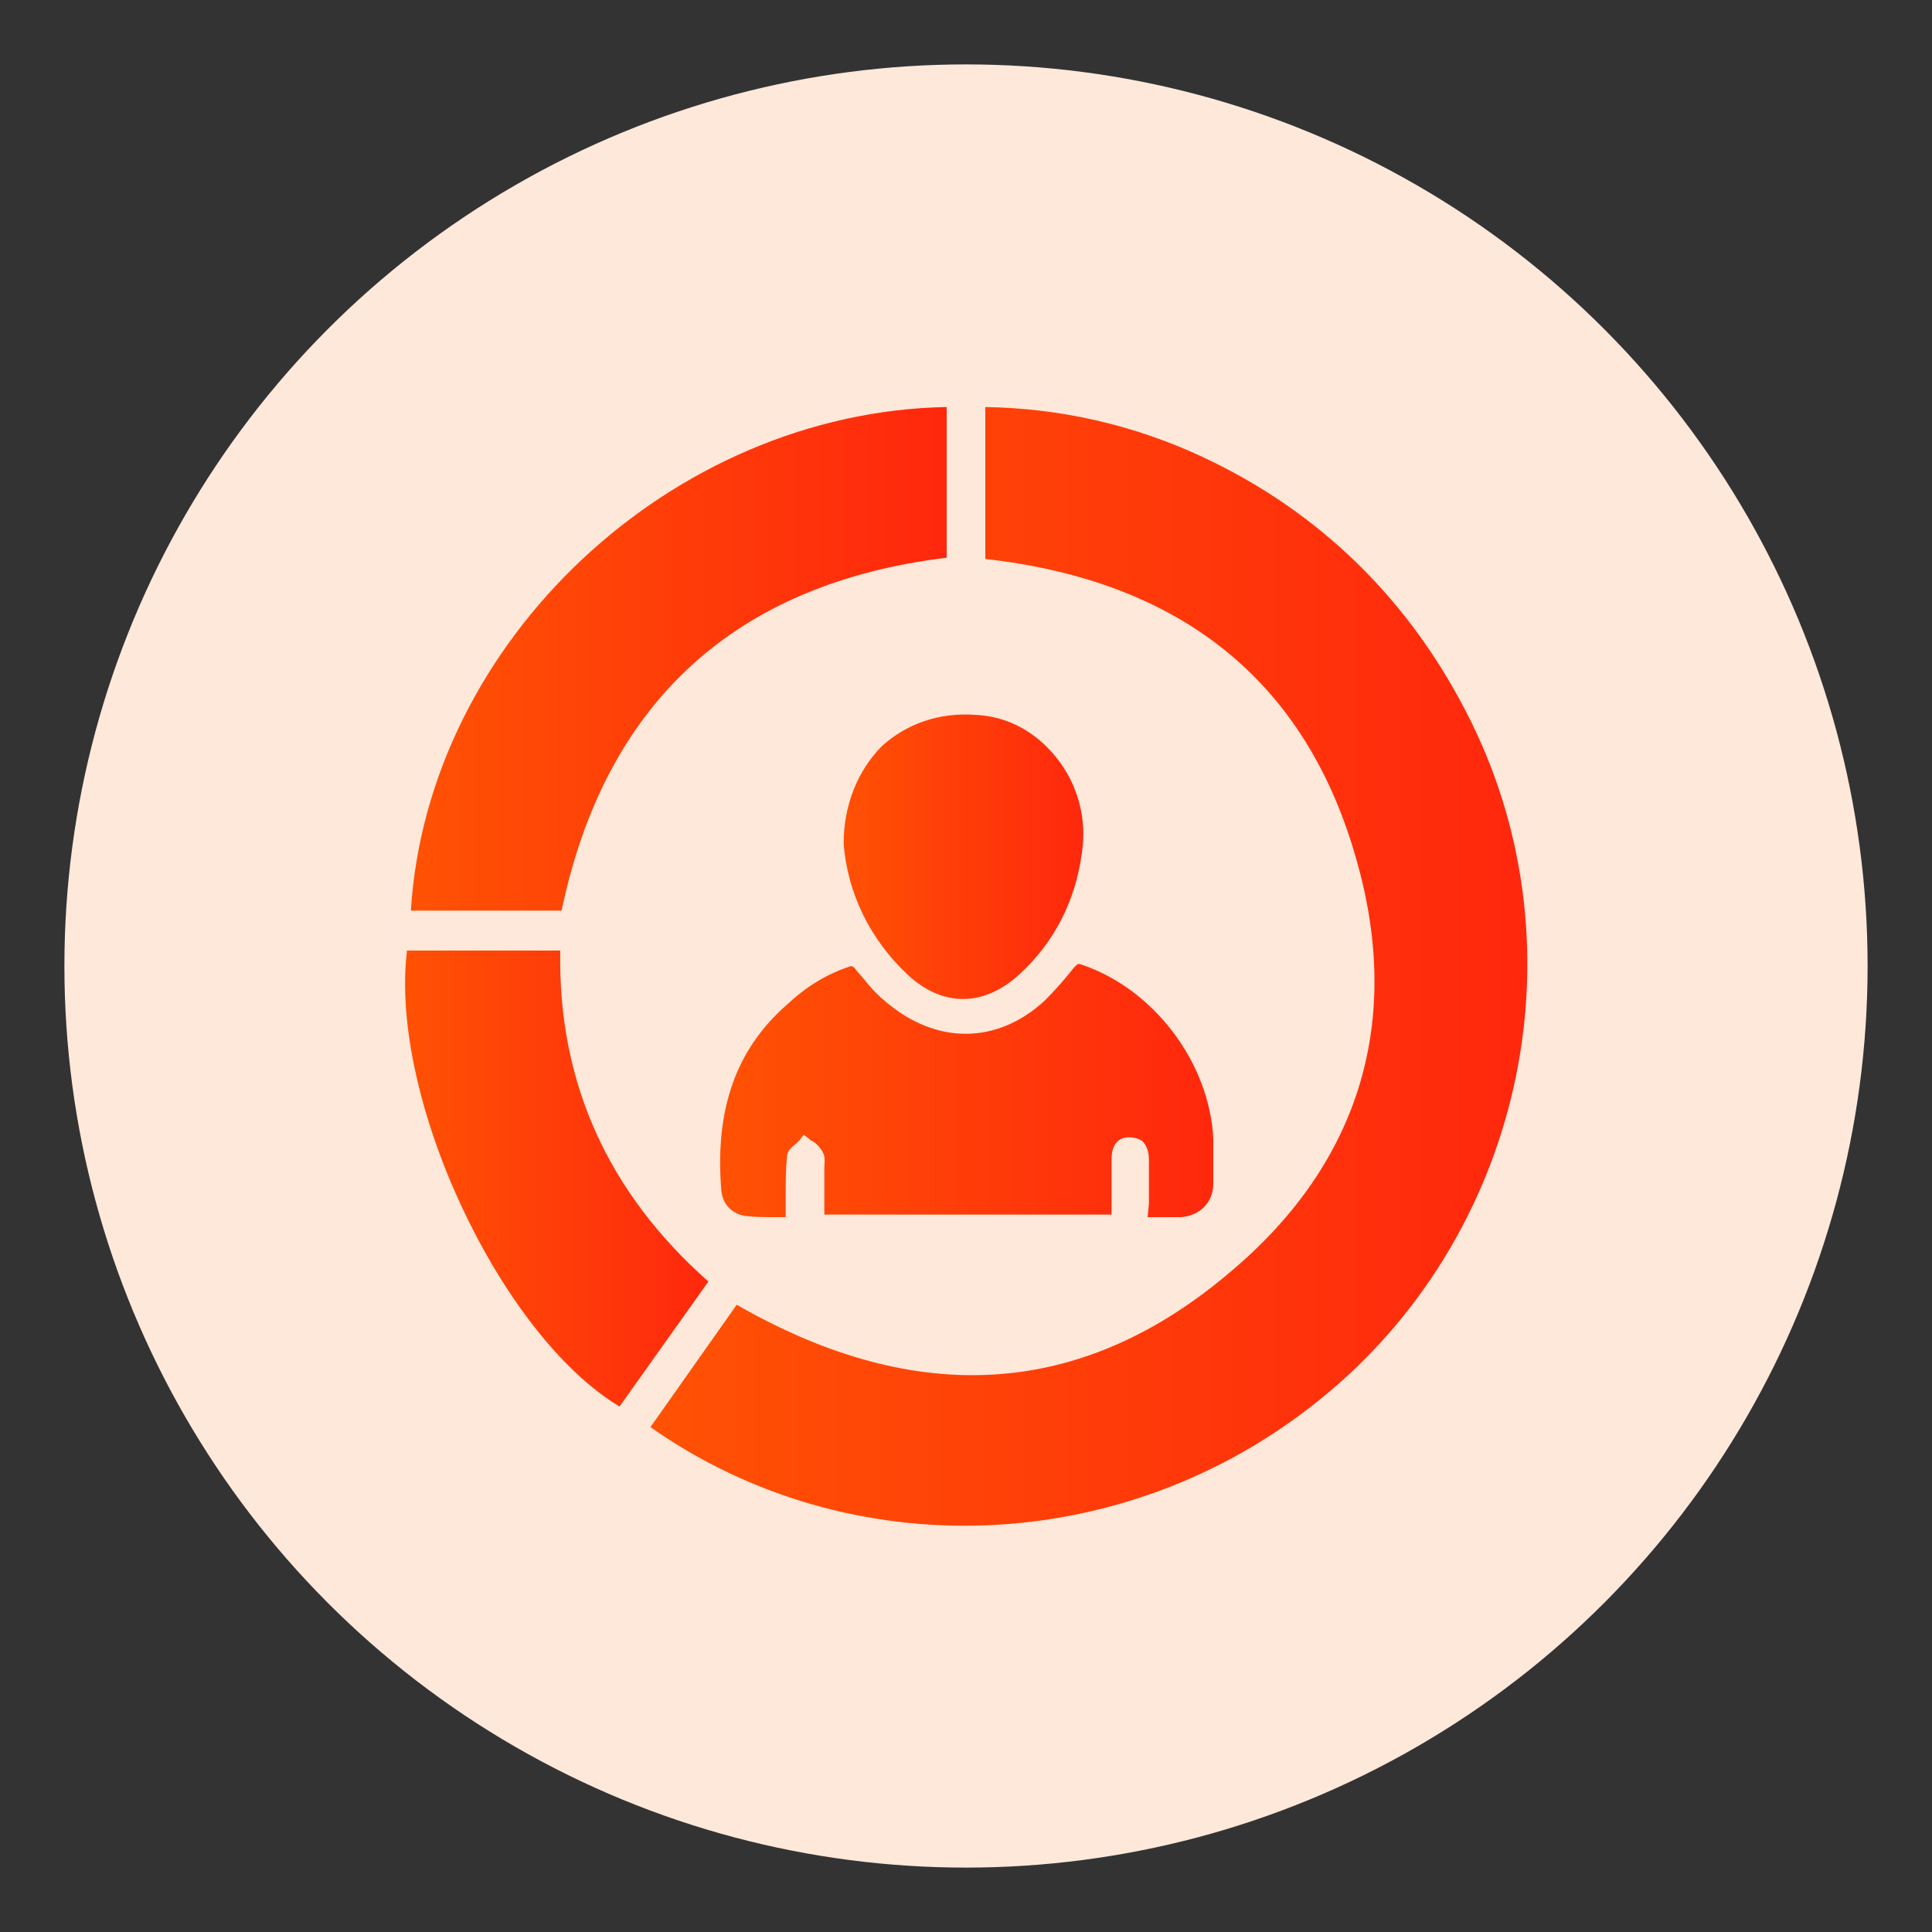 <?xml version="1.0" encoding="utf-8"?>
<!-- Generator: Adobe Illustrator 27.4.0, SVG Export Plug-In . SVG Version: 6.00 Build 0)  -->
<svg version="1.1" id="Layer_1" xmlns="http://www.w3.org/2000/svg" xmlns:xlink="http://www.w3.org/1999/xlink" x="0px" y="0px"
	 viewBox="0 0 150 150" style="enable-background:new 0 0 150 150;" xml:space="preserve">
<rect x="0" y="0" width="150" height="150" fill="#333333" stroke="none"/>
<style type="text/css">
	.st0{fill:#FEE8DA;}
	.st1{fill:url(#SVGID_1_);}
	.st2{clip-path:url(#SVGID_00000155863456590906315270000000593577524504297120_);}
	.st3{fill:url(#Path_4157_00000070076470125588905470000007733276660294015403_);}
	.st4{fill:url(#Path_4158_00000106116475768586794100000007045981915158435512_);}
	.st5{fill:url(#Path_4159_00000054961174215490295840000001940506318707905198_);}
	.st6{clip-path:url(#SVGID_00000051347960389745503530000009431602870900355770_);}
	.st7{fill:url(#Path_4168_00000015343200154895935040000015833655125935262898_);}
	.st8{fill:url(#Path_4169_00000028327392181197921290000014888474767392856747_);}
	.st9{fill:url(#Path_4170_00000047770627827482060980000015413576872365377435_);}
	.st10{fill:url(#Path_4171_00000060751924774450658260000012963777034141101753_);}
	.st11{fill:url(#Path_4172_00000045581076862627430220000008464574747013737124_);}
	.st12{fill:url(#Path_4173_00000151542657177427462580000010011701165415559578_);}
	.st13{fill:url(#SVGID_00000147192657150572467710000008086523432773133489_);}
	.st14{fill:url(#SVGID_00000021077875459532057160000013425815864837649833_);}
	.st15{fill:url(#SVGID_00000004529784122227824730000015529596705891339163_);}
	.st16{fill:url(#SVGID_00000026165202450589263120000016240334394273368720_);}
	.st17{fill:url(#SVGID_00000118356266674722588260000017207765629634654887_);}
	.st18{fill:url(#SVGID_00000020363940836451916220000007714993398303644076_);}
	.st19{fill:url(#SVGID_00000025432829925727331220000015683421747656103085_);}
	.st20{fill:url(#SVGID_00000134939450142695290780000008473169374781427899_);}
	.st21{fill:url(#SVGID_00000111878710573724999140000009855056752976657541_);}
	.st22{fill:url(#SVGID_00000109725232816638132140000017740964093258406845_);}
	.st23{fill:url(#SVGID_00000120520963235837406830000012500718020663754684_);}
	.st24{fill:url(#SVGID_00000138558722641618033110000002906385766877313945_);}
	.st25{fill:url(#SVGID_00000009582774660247768510000007396396841844231610_);}
	.st26{fill:url(#SVGID_00000026148107996485997240000002745149250030925955_);}
	.st27{fill:url(#SVGID_00000091003585944413924370000017439815587987954870_);}
	.st28{fill:url(#SVGID_00000108274884032983160470000005586943033167813046_);}
	.st29{fill:url(#SVGID_00000080887918059331583500000012253620529576930195_);}
	.st30{fill:url(#SVGID_00000023272516237062951030000009319692373432686779_);}
	.st31{fill:url(#SVGID_00000145753950664494778130000006623288506070233010_);}
	.st32{fill:url(#SVGID_00000083079597420376084100000006789586693687974840_);}
	.st33{fill:url(#SVGID_00000019678110882565149630000000089570259062735510_);}
	.st34{fill:url(#SVGID_00000073702195336809347000000007274208886671554736_);}
	.st35{fill:url(#SVGID_00000110468494664806934140000003153992831265215895_);}
	.st36{fill:url(#SVGID_00000170251401942662713830000014577670473059888298_);}
	.st37{fill:url(#SVGID_00000174584158939293519530000004670567381659561901_);}
	.st38{fill:url(#SVGID_00000070815380512083648950000005033136349301931453_);}
	.st39{fill:url(#SVGID_00000039812481034765682820000006827820552506273944_);}
	.st40{fill:url(#SVGID_00000129916748640695463950000003797659703750680207_);}
	.st41{fill:url(#SVGID_00000049221081420944507670000002931455012745004735_);}
	.st42{fill:url(#SVGID_00000126295486756623953370000008467167506311838627_);}
	.st43{fill:url(#SVGID_00000060008033772268751940000011154115700246175929_);}
	.st44{fill:url(#SVGID_00000069360807586669579060000000946128531023568023_);}
	.st45{fill:url(#SVGID_00000017496265666160743900000010124860907848609938_);}
	.st46{fill:url(#SVGID_00000119116504293309922920000001892878199869068724_);}
	.st47{fill:url(#SVGID_00000031180128836887319590000012025816567404183179_);}
	.st48{fill:url(#SVGID_00000135678002674748438130000009094233892008553371_);}
	.st49{fill:url(#SVGID_00000124845533412452941470000011573317340919339699_);}
	.st50{fill:url(#SVGID_00000178893041437504566630000011332986020818365080_);}
	.st51{fill:url(#SVGID_00000182492456211609093190000017441749200473561230_);}
	.st52{fill:url(#SVGID_00000103943865759612002600000010409524706311414146_);}
	.st53{fill:url(#SVGID_00000095313543295529412140000012517156134095850424_);}
	.st54{fill:url(#SVGID_00000058552120347863329600000011796728247011793801_);}
	.st55{fill:url(#SVGID_00000128447473064288092680000017432156173310918822_);}
	.st56{fill:url(#SVGID_00000009579465266742795480000018135835244687694253_);}
	.st57{fill:url(#SVGID_00000041258474001186392590000018359387609919452091_);}
	.st58{fill:url(#SVGID_00000181768214758987064810000005365694572437237134_);}
	.st59{fill:url(#SVGID_00000068638710345846731590000000055981266081258431_);}
	.st60{fill:url(#SVGID_00000105405952391310788550000014880891775232599189_);}
	.st61{fill:url(#SVGID_00000094589777913996333670000002298901023942325674_);}
	.st62{fill:url(#SVGID_00000035518247497940295760000011904512081923395510_);}
	.st63{fill:url(#SVGID_00000052796224696907091800000016168350844973502094_);}
	.st64{fill:url(#SVGID_00000021101512544466320870000003621005824768007588_);}
	.st65{fill:url(#SVGID_00000116226749738791904690000016587653868550438069_);}
	.st66{fill:url(#SVGID_00000116206870396922170700000009154182571920068483_);}
	.st67{fill:url(#SVGID_00000060016693943219435570000005656026779826324365_);}
	.st68{fill:url(#SVGID_00000088098155278586862610000009340886490100567968_);}
	.st69{fill:url(#SVGID_00000164501105331877809320000003551309742874838400_);}
	.st70{fill:url(#SVGID_00000129183728834045844370000003450470041002228358_);}
	.st71{fill:url(#SVGID_00000145746424429442194120000002100944537617378489_);}
	.st72{fill:url(#SVGID_00000040565705224296970690000003194777503626542737_);}
	.st73{fill:url(#SVGID_00000094618114966470023910000017549387420029839238_);}
	.st74{fill:url(#SVGID_00000029020248876583045340000011610197605269838252_);}
	.st75{fill:url(#SVGID_00000031184460643044802580000009726093989847553951_);}
	.st76{fill:url(#SVGID_00000072988296313741568860000011794064721188980109_);}
	.st77{fill:url(#SVGID_00000060734438820510495400000004833871059336262073_);}
	.st78{fill:url(#SVGID_00000121280471784588705260000005521433035454749852_);}
	.st79{fill:url(#SVGID_00000034768325407914165690000003673878306358960530_);}
	.st80{fill:url(#SVGID_00000125572924363377337990000005045718999686543247_);}
	.st81{fill:url(#SVGID_00000099623263533772190910000015535257029469471916_);}
	.st82{fill:url(#SVGID_00000102539157713252263470000005336611178309926069_);}
	.st83{fill:url(#SVGID_00000080180286688054880160000012889385183585439633_);}
	.st84{fill:url(#SVGID_00000073682194439993103930000007476480180765277572_);}
	.st85{fill:url(#SVGID_00000011709681172317853250000005931836827791955333_);}
	.st86{fill:url(#SVGID_00000000188283664833973500000007424689468522005169_);}
	.st87{fill:url(#SVGID_00000088097054209306652800000015045646120851386753_);}
	.st88{fill:url(#SVGID_00000030472249349807998830000008678090656104686730_);}
	.st89{fill:url(#SVGID_00000025420378892190770970000013799008334126210996_);}
	.st90{fill:url(#SVGID_00000023258597401375391140000011825918776469601422_);}
	.st91{fill:url(#SVGID_00000054968495823711252230000002241442698978807964_);}
	.st92{fill:url(#SVGID_00000171691029525913029160000009575890166680188575_);}
	.st93{fill:url(#SVGID_00000115491895314094968180000015591975078856034201_);}
	.st94{fill:url(#SVGID_00000081640305699336325030000002387019026385618092_);}
	.st95{fill:url(#SVGID_00000081607643527310281130000007106349574124708016_);}
	.st96{fill:url(#SVGID_00000091016201194558613190000009445016051336798594_);}
	.st97{fill:url(#SVGID_00000011721459824745688720000014418774192683302279_);}
	.st98{fill:url(#SVGID_00000172438848303580996320000017678628054377854337_);}
	.st99{fill:url(#SVGID_00000183967383048317494400000007345582421848394940_);}
	.st100{fill:url(#SVGID_00000170279880121218711390000004940407368106506129_);}
	.st101{fill:url(#SVGID_00000179620071307368434070000000567755011882894774_);}
	.st102{fill:url(#SVGID_00000003068037222519404870000004211057766993109647_);}
	.st103{fill:url(#SVGID_00000091698810745267210650000004810953506979138745_);}
	.st104{fill:url(#SVGID_00000132059943304707958890000014096748866631758256_);}
	.st105{fill:url(#SVGID_00000134231969565628916910000017101862000851614857_);}
	.st106{fill:url(#SVGID_00000046323092442324408500000006780446280925063854_);}
	.st107{fill:url(#SVGID_00000157273342703597895200000005893959269561617322_);}
	.st108{fill:url(#SVGID_00000045614142987503654570000006698304565945246900_);}
	.st109{fill:url(#SVGID_00000085965097706540865900000000492872200820890555_);}
	.st110{fill:url(#SVGID_00000106149094674902598420000008248792161895386558_);}
	.st111{fill:url(#SVGID_00000109734695992916342750000009235068325994912897_);}
	.st112{fill:url(#SVGID_00000120531075891072469500000011893459120068019619_);}
	.st113{fill:url(#SVGID_00000146501651713989963560000008511099360576892036_);}
	.st114{fill:url(#SVGID_00000001639223753419216560000000891828275399978415_);}
	.st115{fill:url(#SVGID_00000180328629661701851910000002587962097958094747_);}
	.st116{fill:url(#SVGID_00000161615143609465889660000005217441197368243863_);}
	.st117{fill:url(#SVGID_00000121253993284506500080000013034185898041234577_);}
	.st118{fill:url(#SVGID_00000023996350590059940650000016642822171222282398_);}
	.st119{fill:url(#SVGID_00000158022019339037104130000007365802110290324881_);}
	.st120{fill:#EDEDED;}
	.st121{fill:url(#SVGID_00000157275850648135042490000002982815169809861512_);}
	.st122{fill:url(#SVGID_00000174596889174263511710000009316670554128185743_);}
	.st123{fill:url(#SVGID_00000057834976022232461460000005095829584916137862_);}
	.st124{fill:url(#SVGID_00000061438369189780852640000012859165934935967642_);}
	.st125{fill:url(#SVGID_00000036932437744832308150000012318242416796975496_);}
	.st126{fill:url(#SVGID_00000027606789656847114120000008318815988598062506_);}
	.st127{fill:url(#SVGID_00000078020278656070149000000005593286002911536031_);}
	.st128{fill:url(#SVGID_00000051362468507600099980000010480113371490482079_);}
	.st129{fill:url(#SVGID_00000036966127678635337390000003707112663842339492_);}
	.st130{fill:url(#SVGID_00000076596900858050796510000014741822640179879567_);}
	.st131{fill:url(#SVGID_00000085215852869370597990000015137903969756706202_);}
	.st132{fill:url(#SVGID_00000183212371819513044130000003382964547618573724_);}
	.st133{fill:url(#SVGID_00000125599594749331115590000003804061764961026228_);}
	.st134{fill:url(#SVGID_00000013871448257749493670000016788450534492291996_);}
	.st135{fill:url(#SVGID_00000054264919878121016700000001751228602845506709_);}
	.st136{fill:url(#SVGID_00000071527012033552395590000007059692850457685144_);}
	.st137{fill:url(#SVGID_00000006681861315044753810000007517594334892397210_);}
	.st138{fill:url(#SVGID_00000079444354373498198870000010222727832563143099_);}
	.st139{fill:url(#SVGID_00000101089036454146761530000011571649637145294991_);}
	.st140{fill:url(#SVGID_00000057138287889142297340000001265669899033985458_);}
	.st141{fill:url(#SVGID_00000033346599624774096680000016024640905370017666_);}
	.st142{fill:url(#SVGID_00000168098687089001818400000003180825129830272143_);}
	.st143{fill:url(#SVGID_00000137119592886809652930000005883441999536565636_);}
	.st144{fill:url(#SVGID_00000000923674822729371110000002098723322285873850_);}
	.st145{fill:url(#SVGID_00000135673191268198822840000008577941672269951927_);}
	.st146{fill:url(#SVGID_00000029747593213551467490000008554402875105463706_);}
	.st147{fill:url(#SVGID_00000005975068736087534090000004792027476086974100_);}
	.st148{fill:url(#SVGID_00000058583950141246476430000009305714033971557792_);}
	.st149{fill:url(#SVGID_00000119824190869685148850000007959489574394778517_);}
	.st150{fill:url(#SVGID_00000053537056088122002630000017480010496117283007_);}
	.st151{fill:url(#SVGID_00000021098050260299454620000004624954476060530329_);}
	.st152{fill:url(#SVGID_00000152964351423068792060000004905981344510999720_);}
	.st153{fill:url(#SVGID_00000062180900809074049010000010894833018871505556_);}
	.st154{fill:url(#SVGID_00000095302172087900001190000008860815534762492343_);}
	.st155{fill:url(#SVGID_00000010302124379257488210000007618793272999764918_);}
	.st156{fill:url(#SVGID_00000060725043647123725080000013962684297367468940_);}
	.st157{clip-path:url(#SVGID_00000017488721667734220520000000427942686802573214_);}
	.st158{fill:url(#Path_4160_00000176038406333752830570000005482156187301668492_);}
	.st159{fill:url(#Path_4161_00000150081752007261572520000007627260634921843593_);}
	.st160{fill:url(#Path_4162_00000068665237196155589860000002554363614387742887_);}
	.st161{fill:url(#Path_4163_00000035497797381295703450000017255739379542169223_);}
	.st162{fill:url(#Path_4164_00000005238225433463649330000012137190074524411547_);}
	.st163{fill:url(#Path_4165_00000152245792795180062390000001054304442637974199_);}
	.st164{fill:url(#Path_4166_00000038391495469990170270000001131667771821442232_);}
	.st165{fill:url(#Path_4167_00000054988876815138426190000013628402409614457740_);}
	.st166{fill:url(#SVGID_00000171695788970876267270000003485409592546746514_);}
	.st167{fill:url(#SVGID_00000019649535066514677580000005149135748191448973_);}
	.st168{fill:url(#SVGID_00000119838540145333825730000012587626022124002220_);}
	.st169{fill:url(#SVGID_00000143584038059645367560000001926475547321787807_);}
	.st170{fill:url(#SVGID_00000021810696954701866320000017333068354235842455_);}
	.st171{fill:url(#SVGID_00000165953662977032645310000004213646440530182809_);}
	.st172{fill:url(#SVGID_00000142134150255504913030000011359071353833352615_);}
	.st173{fill:url(#SVGID_00000016046214786982195310000005507638127141910959_);}
	.st174{fill:url(#SVGID_00000031188401966180150570000011683153370967713974_);}
	.st175{fill:url(#SVGID_00000090996173193124023540000013225778943581581246_);}
	.st176{fill:url(#SVGID_00000105419164599316711650000003948888053000126853_);}
	.st177{fill:url(#SVGID_00000064335940358783012460000004822402091059216566_);}
	.st178{fill:url(#SVGID_00000060733633626214834930000015011520332995750558_);}
	.st179{fill:url(#SVGID_00000107571145332390923720000005821025893681495953_);}
	.st180{fill:url(#SVGID_00000092416587543917028710000016570412524454959544_);}
	.st181{fill:url(#SVGID_00000160192910205480391100000003424506828750043826_);}
	.st182{fill:url(#SVGID_00000067929234221353243680000008678894652938599869_);}
	.st183{fill:url(#SVGID_00000023251126241096702080000003389554373993147024_);}
	.st184{fill:url(#SVGID_00000183948336338744100330000003112607236949783696_);}
	.st185{fill:url(#SVGID_00000070115137615838417110000015825021148957413504_);}
	.st186{fill:url(#SVGID_00000114063522010180992430000011118604944304058006_);}
	.st187{fill:url(#SVGID_00000150100227526353824210000007126683540267483323_);}
	.st188{fill:url(#SVGID_00000173878115069162235980000003433321064910478995_);}
	.st189{fill:url(#SVGID_00000037654959533005855310000005608875832737645966_);}
	.st190{fill:url(#SVGID_00000060727433791606008190000012906128286346870921_);}
	.st191{fill:url(#SVGID_00000091728881573697588670000012363939368793908121_);}
	.st192{fill:url(#SVGID_00000041278792207066931530000006295151089287546504_);}
	.st193{fill:url(#SVGID_00000052075803795948642840000008611063324056425126_);}
	.st194{fill:url(#SVGID_00000095332897687275664660000004264986914608814783_);}
	.st195{fill:url(#SVGID_00000157987373956429373070000003343442755777063300_);}
	.st196{fill:url(#SVGID_00000174584328293468565720000001253308271926746760_);}
	.st197{fill:url(#SVGID_00000018949272604479164750000003245743983755195052_);}
	.st198{fill:url(#SVGID_00000069383542258953937600000002471872029232284546_);}
	.st199{fill:url(#SVGID_00000030458159667504371500000016266159507399715769_);}
	.st200{fill:url(#SVGID_00000132772089538806277670000010300397561793265044_);}
	.st201{fill:url(#SVGID_00000054968232126407946310000016230298619153861819_);}
	.st202{fill:url(#SVGID_00000179633043083816716000000007262005449949676176_);}
	.st203{fill:url(#SVGID_00000008854759837736557920000007585312823649491877_);}
	.st204{fill:url(#SVGID_00000106858172722704831440000009785117542977476490_);}
	.st205{fill:url(#SVGID_00000097497730975468582400000003307596894483641533_);}
	.st206{fill:url(#SVGID_00000020374207697177265150000013723536745762024592_);}
	.st207{fill:url(#SVGID_00000140722889730782699220000002123544342506900867_);}
	.st208{fill:url(#SVGID_00000109750642589024545780000000091816063784972452_);}
	.st209{fill:url(#SVGID_00000005972343340437988420000003288088618550020524_);}
	.st210{fill:url(#SVGID_00000111904310348399421100000007792665606733204387_);}
	.st211{fill:url(#SVGID_00000011033401164172615050000017447749977892762520_);}
	.st212{fill:url(#SVGID_00000181050769854787252470000015502742418263351434_);}
	.st213{fill:url(#SVGID_00000031173604858786218640000010587932058929528506_);}
	.st214{fill:url(#SVGID_00000177448381873461878920000000995539216526180022_);}
	.st215{fill:url(#SVGID_00000084529590528688400930000002641544293790534832_);}
	.st216{fill:url(#SVGID_00000070113959145051435070000012331336048985958569_);}
	.st217{fill:url(#SVGID_00000119819881718331987970000003055417958708546998_);}
	.st218{fill:url(#SVGID_00000132066658409791747730000017921740779525263519_);}
	.st219{fill:url(#SVGID_00000111159523223813650170000001859796660700649134_);}
	.st220{fill:url(#SVGID_00000081637716342880034270000013410115059095585197_);}
	.st221{fill:url(#SVGID_00000179622765648316118600000014393153812190987187_);}
	.st222{fill:url(#SVGID_00000142894486401359656790000007164136530268809621_);}
	.st223{fill:url(#SVGID_00000108988802907699686650000011906020766797000882_);}
	.st224{fill:url(#SVGID_00000062905791294886735970000004079596745375308719_);}
	.st225{fill:url(#SVGID_00000129887710021478813100000012604102948561912455_);}
	.st226{fill:url(#SVGID_00000155840765121840682810000009209833651707931037_);}
	.st227{fill:url(#SVGID_00000136400799158753413840000008471485645743339708_);}
	.st228{fill:url(#SVGID_00000129889025839859509810000001621374844274215059_);}
	.st229{fill:url(#SVGID_00000093178362712458542610000009696840940673518994_);}
	.st230{fill:url(#SVGID_00000140726609689742630240000017754294151401684637_);}
	.st231{fill:url(#SVGID_00000120545060862421359630000010204823639175477935_);}
	.st232{fill:url(#SVGID_00000150101440457351612060000007997149723519250835_);}
	.st233{fill:url(#SVGID_00000090293599650980974650000016625979064919195316_);}
	.st234{fill:url(#SVGID_00000000908077828413983980000018087995468162591917_);}
	.st235{fill:url(#SVGID_00000026149359690072303620000007598115408264657848_);}
	.st236{fill:url(#SVGID_00000026857161054727867470000006500893935454106501_);}
	.st237{fill:url(#SVGID_00000016070631119338444430000016154289639737729954_);}
	.st238{fill:url(#SVGID_00000072275889192689898640000010035967040989251261_);}
	.st239{fill:url(#SVGID_00000130631202292417702500000004174014482902140834_);}
	.st240{fill:url(#SVGID_00000072245958395164877860000010300239607531596472_);}
	.st241{fill:url(#SVGID_00000006671157524934403830000018116434118362626434_);}
	.st242{fill:url(#SVGID_00000072967673474834717680000012980256487571779253_);}
	.st243{fill:url(#SVGID_00000153675251065860980860000003160135333117465782_);}
	.st244{fill:url(#SVGID_00000070838529169192001460000000843840782734765707_);}
	.st245{fill:url(#SVGID_00000075882225657965399840000017532411856916906154_);}
	.st246{fill:url(#SVGID_00000142888889379174864290000003894240511511718560_);}
	.st247{fill:url(#SVGID_00000042723946397956325150000008999754633342505646_);}
	.st248{fill:url(#SVGID_00000168829819859788866210000017831266518066179478_);}
	.st249{fill:url(#SVGID_00000016770743858878962790000012053281713961807013_);}
	.st250{fill:url(#SVGID_00000146469682327477047730000003814084680096282504_);}
	.st251{fill:url(#SVGID_00000018959287408086343290000000365012977660183174_);}
	.st252{fill:url(#SVGID_00000111170324126421887940000018301092414691106204_);}
	.st253{fill:url(#SVGID_00000008111528045455723640000017362656455688681600_);}
	.st254{fill:url(#SVGID_00000020386526030614690170000016998542577318370192_);}
	.st255{fill:url(#SVGID_00000144315293747951586990000006382635090405246082_);}
	.st256{fill:url(#SVGID_00000014595183505886955060000006921102005499814548_);}
	.st257{fill:url(#SVGID_00000090261538078816281360000013922408991905843847_);}
	.st258{fill:url(#SVGID_00000075129638830458478760000013605514113758739340_);}
	.st259{fill:url(#SVGID_00000023997027034372554060000018004302946258731159_);}
	.st260{fill:url(#SVGID_00000156560640847994986960000016391737780549560970_);}
	.st261{fill:url(#SVGID_00000111188071356158541900000001888038731342851220_);}
	.st262{fill:url(#SVGID_00000079462626462630226080000001545626545900923012_);}
	.st263{fill:url(#SVGID_00000093883704720568375970000006657089661619903397_);}
	.st264{fill:url(#SVGID_00000054972450882054894060000012190911833203974821_);}
	.st265{fill:url(#SVGID_00000044143236546812122970000017079888110873650601_);}
	.st266{fill:url(#SVGID_00000181074998782854008470000003303721523453284759_);}
	.st267{fill:url(#SVGID_00000152266000547459290010000003105374321210287251_);}
	.st268{fill:url(#SVGID_00000050659405657292099820000018289629050397529228_);}
	.st269{fill:url(#SVGID_00000061467891675827707690000002971545366707949959_);}
	.st270{fill:url(#SVGID_00000116913535591519164530000017753679498289303963_);}
	.st271{fill:url(#SVGID_00000119815120616184398350000008177360564580240302_);}
	.st272{fill:url(#SVGID_00000149348688936385275200000011056838605749713336_);}
	.st273{fill:url(#SVGID_00000130620881531497219690000003888205465061494672_);}
	.st274{fill:url(#SVGID_00000139973858623787239320000003601167740094549436_);}
	.st275{fill:url(#SVGID_00000025415044035441365870000009349938765814639547_);}
	.st276{fill:url(#SVGID_00000112631741087765192830000004539310352514143674_);}
	.st277{fill:url(#SVGID_00000025439590790903972660000017616052340559196853_);}
	.st278{fill:url(#SVGID_00000160192391070415900130000004610321270572028077_);}
	.st279{fill:url(#SVGID_00000017501766768552065070000016101374735133795237_);}
	.st280{fill:url(#SVGID_00000018944353523055220060000006385849511241686153_);}
	.st281{fill:url(#SVGID_00000149362634469102248630000007276691243385712524_);}
	.st282{fill:url(#SVGID_00000135692376791606143630000017563184584262348432_);}
	.st283{fill:url(#SVGID_00000052815297799436080440000017483793256331737277_);}
	.st284{fill:url(#SVGID_00000002348811741232822070000009696794732882495419_);}
	.st285{fill:url(#SVGID_00000031199284187878019140000001291166648237169052_);}
	.st286{fill:url(#SVGID_00000180332226049352534180000014498435850239101107_);}
	.st287{fill:url(#SVGID_00000098190288794713419420000007201314339640638888_);}
	.st288{fill:url(#SVGID_00000097459887558731049310000007006918071087049646_);}
	.st289{fill:url(#SVGID_00000066476766335683524150000014095988753614394791_);}
	.st290{fill:url(#SVGID_00000078044118209240443680000016562234385761123766_);}
	.st291{fill:url(#SVGID_00000065049956202713726330000011261867281258430369_);}
	.st292{fill:url(#SVGID_00000071560561378846448210000000718230829474057645_);}
	.st293{fill:url(#SVGID_00000175280159399720286570000014299809132188539283_);}
	.st294{fill:url(#SVGID_00000038404310376842511250000013848474577463347865_);}
	.st295{fill:url(#SVGID_00000132799375032442085550000003984244935674027185_);}
	.st296{fill:url(#SVGID_00000134948731664975586970000007588419302378633387_);}
	.st297{fill:url(#SVGID_00000142152997462795430110000001286354502113313180_);}
	.st298{fill:url(#SVGID_00000116200148230290082520000010447466194198077612_);}
	.st299{fill:url(#SVGID_00000010299143387850303070000010028270566280443034_);}
	.st300{fill:url(#SVGID_00000076567538110846904210000009625582072258378901_);}
	.st301{fill:url(#SVGID_00000072997989980351077390000015493359748967509897_);}
	.st302{fill:url(#SVGID_00000065778481694230376270000010846816910121933462_);}
	.st303{fill:url(#SVGID_00000066515580315377891100000005412363755313532296_);}
	.st304{fill:url(#SVGID_00000121245676798160860250000009550467081494344577_);}
	.st305{fill:url(#SVGID_00000039131206894608716510000011625764019088444555_);}
	.st306{fill:url(#SVGID_00000147907699669541221250000003976849424303690422_);}
	.st307{fill:url(#SVGID_00000052063012896223432030000016997454399391039911_);}
	.st308{fill:url(#SVGID_00000096746352443467329740000016669488125363105925_);}
	.st309{fill:url(#SVGID_00000100373002091820413250000009352122067581463225_);}
	.st310{fill:url(#SVGID_00000080178599439563896790000000507195137649323187_);}
	.st311{fill:url(#SVGID_00000062186369508357687730000002654152926787231901_);}
	.st312{fill:url(#SVGID_00000136395990703766561880000001369712126485732246_);}
	.st313{fill:url(#SVGID_00000050655908507298087670000015194887916267857074_);}
	.st314{fill:url(#SVGID_00000083054064143911124660000009770028888522526650_);}
	.st315{fill:url(#SVGID_00000068675880093989580760000004710977612052667556_);}
	.st316{fill:url(#SVGID_00000121971640368298939660000005124878392755429265_);}
	.st317{fill:url(#SVGID_00000116945640961276304600000017347693962629567924_);}
	.st318{fill:url(#SVGID_00000111877555912016375220000006976813088215768212_);}
	.st319{fill:url(#SVGID_00000109746930635319678080000008505809614072366753_);}
	.st320{fill:url(#SVGID_00000025444986450435646970000000424124897184303004_);}
	.st321{fill:url(#SVGID_00000026147150765644808700000001328903694802797193_);}
	.st322{fill:url(#SVGID_00000119104734427904095990000014314147343781715379_);}
	.st323{fill:url(#SVGID_00000178174504134576397350000005216087115953921454_);}
	.st324{fill:url(#SVGID_00000159452713353538979760000008604537762102023321_);}
	.st325{fill:url(#SVGID_00000142873205601617444460000006249225393402238885_);}
	.st326{fill:url(#SVGID_00000100360645913736802840000018387618267358663329_);}
	.st327{fill:url(#SVGID_00000111893764848299183750000017430006804908057235_);}
	.st328{fill:url(#SVGID_00000073687288054646298570000016801183371311929007_);}
	.st329{fill:url(#SVGID_00000088813869948121675520000016482952717295845257_);}
	.st330{fill:url(#SVGID_00000080193566561222892000000005471695952604856976_);}
	.st331{fill:url(#SVGID_00000160894483981021806190000014520074160003865236_);}
	.st332{fill:url(#SVGID_00000057126484916016615680000016599144967649935767_);}
	.st333{fill:url(#SVGID_00000078754937182233778600000010847903099252427143_);}
	.st334{fill:url(#SVGID_00000155856071788689825520000004730688480965111436_);}
	.st335{fill:url(#SVGID_00000078041640357930450450000010775181902024160148_);}
	.st336{fill:url(#SVGID_00000108271209940596560820000001126991202029946287_);}
	.st337{fill:url(#SVGID_00000054952185716902659830000007792243106505887932_);}
	.st338{fill:url(#SVGID_00000106114118886097192840000003889897949145417880_);}
	.st339{fill:url(#SVGID_00000109717067481982849580000017132962837110466696_);}
	.st340{fill:url(#SVGID_00000113329045853288633620000015949612378429900689_);}
	.st341{fill:url(#SVGID_00000116223638588147396340000012663815017340642461_);}
	.st342{fill:url(#SVGID_00000075134493195600512530000009449332043994386851_);}
	.st343{fill:url(#SVGID_00000131330437351062488290000001565876671669064616_);}
	.st344{fill:url(#SVGID_00000120538743571581684860000001472588704814510733_);}
	.st345{fill:url(#SVGID_00000147921510193439781880000010672973507254508986_);}
	.st346{fill:url(#SVGID_00000060000632179748535380000012949271953207776430_);}
	.st347{fill:url(#SVGID_00000085931676047005208260000011611405316433863552_);}
	.st348{fill:url(#SVGID_00000182524915119475710650000012883714097488449981_);}
	.st349{fill:url(#SVGID_00000115481805057599187930000009888990347656801440_);}
	.st350{fill:url(#SVGID_00000011713463979345816130000007852813052762268859_);}
	.st351{fill:url(#SVGID_00000020397633808547663370000001382124877302909323_);}
	.st352{fill:url(#SVGID_00000093171684845354748840000008364585310230675085_);}
	.st353{fill:url(#SVGID_00000060735441484752158110000012032425631726400170_);}
	.st354{fill:url(#SVGID_00000125573951786230621500000003242270716495190691_);}
	.st355{fill:url(#SVGID_00000007424077363734851480000013582328614018734757_);}
	.st356{fill:url(#SVGID_00000047755878606643081390000004860215236189719200_);}
	.st357{fill:url(#SVGID_00000053533788791270653090000012789624309672301759_);}
	.st358{fill:url(#SVGID_00000119088671817892467750000002639506140303339698_);}
	.st359{fill:url(#SVGID_00000019637410924204671670000007297290181602842552_);}
	.st360{fill:url(#SVGID_00000142896280319567573610000007772395759235452072_);}
	.st361{fill:url(#SVGID_00000014613356611710038660000013136778747982086064_);}
	.st362{fill:url(#SVGID_00000056420622332466200500000011631570931969703076_);}
	.st363{fill:url(#SVGID_00000117676010732644803600000010421489763848941216_);}
	.st364{fill:url(#SVGID_00000172410572129835952330000010250458700408859838_);}
	.st365{fill:url(#SVGID_00000079484586656665819720000015713155393360032698_);}
	.st366{fill:url(#SVGID_00000074440278611949377600000017855745470023811491_);}
	.st367{fill:url(#SVGID_00000107552009185528932500000011536177032399759005_);}
	.st368{fill:url(#SVGID_00000054975636823430159210000010666422155360176784_);}
	.st369{fill:url(#SVGID_00000124847105856596883680000010015577573948075922_);}
	.st370{fill:url(#SVGID_00000039844366269865483030000007183018107359026849_);}
	.st371{fill:url(#SVGID_00000088124561967653176580000001884063540585100972_);}
	.st372{fill:url(#SVGID_00000065758125012346259970000016683784092141899447_);}
	.st373{fill:url(#SVGID_00000001650192920487771620000013400791554230281129_);}
	.st374{fill:url(#SVGID_00000101075613483090485020000008266236594120982146_);}
	.st375{fill:url(#SVGID_00000149353112411388999970000011592720879569442224_);}
	.st376{fill:url(#SVGID_00000152249253878801565610000016702410973591626119_);}
	.st377{fill:url(#SVGID_00000078028145165166507830000014590436361435713699_);}
	.st378{fill:url(#SVGID_00000032648536977600370510000016732162375993104273_);}
	.st379{fill:url(#SVGID_00000139275899315553185240000016739409372466157710_);}
	.st380{fill:url(#SVGID_00000173125707805193562770000017245581204636573058_);}
	.st381{fill:url(#SVGID_00000047767019999837372870000009316273727432345491_);}
	.st382{fill:url(#SVGID_00000098934142105965860720000008310631098011841974_);}
	.st383{fill:url(#SVGID_00000028317466073267246430000008894112223191152043_);}
	.st384{fill:url(#SVGID_00000026853906183427391300000003748934194400684422_);}
	.st385{fill:url(#SVGID_00000069390276408345111610000002285080916948662928_);}
	.st386{fill:url(#SVGID_00000036253956175125413440000002341198480156302229_);}
	.st387{fill:url(#SVGID_00000054256557868393575630000000578946565932915847_);}
	.st388{fill:url(#SVGID_00000002350465798556616600000001127558475427915922_);}
	.st389{fill:url(#SVGID_00000042009688184624968700000014579470492763405757_);}
	.st390{fill:url(#SVGID_00000007415697113642153870000002591598297074150292_);}
	.st391{fill:url(#SVGID_00000123398841706559175730000003950933326001156773_);}
	.st392{fill:url(#SVGID_00000102508625823559666340000012643253760649217921_);}
	.st393{fill:url(#SVGID_00000123435771581992395010000016199479016851725995_);}
	.st394{fill:url(#SVGID_00000112596320477765887340000008920741554477597113_);}
	.st395{fill:url(#SVGID_00000058557737339476086130000010233490497627768965_);}
	.st396{fill:url(#SVGID_00000157286956835186437750000011505850333544933045_);}
	.st397{fill:url(#SVGID_00000162337707031638729010000002247300133240428466_);}
	.st398{fill:url(#SVGID_00000153695935896005961980000018161369804625373599_);}
	.st399{fill:url(#SVGID_00000024688856227122012760000018088672666183081864_);}
	.st400{fill:url(#SVGID_00000081642816926958864420000012601144105241229953_);}
	.st401{fill:url(#SVGID_00000141419098054480179570000008107739017419695258_);}
	.st402{fill:url(#SVGID_00000003073668183825269670000006259153920081621648_);}
	.st403{fill:url(#SVGID_00000062189520945490791470000011132833819629244067_);}
	.st404{fill:url(#SVGID_00000054249860126557719480000014462640322321189289_);}
	.st405{fill:url(#SVGID_00000065070756899724890580000000156804028567912610_);}
	.st406{fill:url(#SVGID_00000111886585603092980290000000901353226089680275_);}
	.st407{fill:url(#SVGID_00000086691124691818699550000005226008528993436330_);}
	.st408{fill:url(#SVGID_00000042705141059010019510000009087116488488212353_);}
	.st409{fill:url(#SVGID_00000095301473370606015900000016940659432408581786_);}
	.st410{fill:url(#SVGID_00000082335058242999724810000007135685133645463172_);}
	.st411{fill:url(#SVGID_00000046307533542286256870000009740588691130131619_);}
	.st412{fill:url(#SVGID_00000082358394866962928180000004666696481748397195_);}
	.st413{fill:url(#SVGID_00000053514610710311793990000013177755382582156460_);}
	.st414{fill:url(#SVGID_00000139268884220498087450000016058551771785914039_);}
	.st415{fill:url(#SVGID_00000020376700100527338290000013239506303758774705_);}
	.st416{fill:url(#SVGID_00000066510562285284644750000002715810057657751743_);}
	.st417{fill:url(#SVGID_00000071561925433147750130000010255986374608216483_);}
	.st418{fill:url(#SVGID_00000170262826832837829550000012476348327261781639_);}
</style>
<ellipse id="Ellipse_113_00000078030756442919320690000007903095038897707703_" class="st0" cx="75" cy="75" rx="70" ry="70"/>
<g>
	<g>
		<linearGradient id="SVGID_1_" gradientUnits="userSpaceOnUse" x1="30.964" y1="75" x2="119.036" y2="75">
			<stop  offset="0" style="stop-color:#FF6600"/>
			<stop  offset="0" style="stop-color:#FF5204"/>
			<stop  offset="1" style="stop-color:#FF270D"/>
		</linearGradient>
		<path class="st1" d="M76,43.8c14.6,1.5,24.8,8.8,28.8,23c3.5,12.2,0.2,23.1-9.4,31.4c-11.9,10.2-24.9,10.2-38.3,2.4
			c-2.4,3.4-4.9,6.9-7.4,10.3c14.6,10.6,36.6,11.3,52.8-1.7c15.9-12.7,21-35.3,12.1-53.4C110,46.5,102.9,39.5,93.4,35
			c-5.5-2.6-11.3-3.9-17.4-4C76,35.4,76,39.7,76,43.8z M44,71.2c3.4-16.5,13.3-25.5,30-27.5c0-4.2,0-8.4,0-12.7
			c-22.8,0.1-41.6,19.1-42.7,40.1C35.6,71.2,39.9,71.2,44,71.2z M86.7,95c0-1.7,0-3.2,0-4.8c0-0.6,0.1-1.2,0.8-1.2
			c0.8-0.1,1.1,0.5,1.1,1.2c0,1.6,0,3.2,0,4.9c1.1,0,2.1,0,3.1,0c1.7-0.1,2.9-1.3,3-3c0-1.2,0-2.4,0-3.5c-0.3-6.1-4.7-12-10.5-13.9
			c-0.6-0.2-0.8,0-1.1,0.4c-0.7,0.9-1.4,1.8-2.3,2.5c-3.6,3.2-8,3.2-11.6,0.1c-0.5-0.4-1-0.9-1.5-1.4c-0.5-0.5-0.9-1.1-1.3-1.7
			c-2.1,0.7-3.9,1.7-5.5,3.2c-4.4,4-5.8,9.1-5.3,14.8c0.1,1.3,1,2.2,2.2,2.5c1.2,0.2,2.5,0,3.8,0c0-0.3,0-0.6,0-0.9
			c0-1.4-0.1-2.7,0-4.1c0-0.3,0.6-0.7,0.9-1c0.3,0.3,0.8,0.6,0.9,0.9c0.2,0.4,0.1,1,0.1,1.5c0,1.2,0,2.5,0,3.7
			C71.2,95,78.9,95,86.7,95z M31.2,73.3c-1.7,11.8,7.4,31.2,17.1,36.5c2.5-3.5,4.9-6.9,7.4-10.4C47.6,92.5,43.6,83.9,44,73.3
			C39.7,73.3,35.5,73.3,31.2,73.3z M65,65.5c0.3,3.7,1.9,7.5,5.2,10.5c2.9,2.7,6.4,2.6,9.3-0.1c2.8-2.6,4.4-5.9,5-9.7
			c0.8-5.6-3.2-10.9-8.7-11.3C69.8,54.6,65,58.9,65,65.5z"/>
		<path class="st120" d="M74.9,119.5c-9,0-17.9-2.7-25.4-8.2l-0.4-0.3L57,99.9l0.4,0.2c13.8,8.1,26.5,7.3,37.7-2.4
			c9.5-8.1,12.7-18.8,9.2-30.9C100.6,53.5,91,45.9,76,44.3l-0.4,0V30.5l0.5,0c6.1,0.1,12.1,1.5,17.6,4c9.6,4.5,16.8,11.6,21.5,21.1
			c9.1,18.4,3.9,41.1-12.2,54C94.7,116.2,84.8,119.5,74.9,119.5z M50.5,110.8c15.5,10.9,36.7,10.1,51.8-2
			c15.8-12.6,20.8-34.8,11.9-52.8c-4.6-9.3-11.7-16.3-21-20.6C88,33,82.4,31.7,76.5,31.6v11.8c15.2,1.7,24.9,9.5,28.8,23.3
			c3.6,12.5,0.3,23.5-9.6,31.9c-11.5,9.9-24.4,10.8-38.5,2.7L50.5,110.8z M48.4,110.4l-0.4-0.2c-9.8-5.3-19.1-25.1-17.4-37l0.1-0.4
			h13.8l0,0.5c-0.3,10.4,3.4,18.8,11.6,25.7l0.4,0.3L48.4,110.4z M31.6,73.8c-1.4,11.5,7.3,29.9,16.5,35.4l6.9-9.7
			C47.2,92.6,43.3,84,43.5,73.8H31.6z M90.5,95.6c-0.3,0-0.6,0-0.9,0c-0.3,0-0.7,0-1,0h-0.5l0-1.9c0-1.2,0-2.3,0-3.5
			c0-0.3-0.1-0.5-0.2-0.6c-0.1-0.1-0.2-0.1-0.4-0.1c-0.2,0-0.4,0-0.4,0.7l0,5.3H62.9l0-4.2c0-0.2,0-0.3,0-0.5c0-0.3,0-0.6,0-0.8
			c-0.1-0.1-0.3-0.3-0.4-0.4c0,0,0,0,0,0C62.3,89.7,62,89.9,62,90c-0.1,0.9-0.1,2,0,2.9c0,0.4,0,0.7,0,1.1v1.4h-0.5
			c-0.4,0-0.8,0-1.2,0c-0.9,0-1.8,0.1-2.7-0.1c-1.5-0.3-2.5-1.4-2.6-2.9C54.4,86,56.2,81,60.4,77.3c1.7-1.5,3.6-2.6,5.7-3.3l0.3-0.1
			l0.6,0.8c0.3,0.4,0.6,0.8,0.9,1.1c0.5,0.5,1,1,1.4,1.4c3.5,3,7.6,2.9,10.9-0.1c0.8-0.7,1.5-1.6,2.2-2.5c0.4-0.4,0.8-0.8,1.7-0.5
			c6,2,10.6,8.1,10.9,14.4c0,1.1,0.1,2.2,0,3.6c0,1.9-1.5,3.4-3.4,3.5C91.3,95.6,90.9,95.6,90.5,95.6z M89.1,94.5c0.2,0,0.4,0,0.5,0
			c0.7,0,1.4,0,2.1,0c1.4-0.1,2.5-1.1,2.5-2.6c0-1.3,0-2.4,0-3.5c-0.3-5.9-4.6-11.6-10.2-13.5c-0.3-0.1-0.3-0.1-0.6,0.2
			c-0.7,0.9-1.5,1.8-2.3,2.6c-3.7,3.4-8.4,3.4-12.3,0.1c-0.5-0.4-1-0.9-1.5-1.5c-0.3-0.4-0.7-0.8-1-1.2L66.1,75
			c-1.9,0.6-3.5,1.6-5,3c-4,3.5-5.6,8.2-5.1,14.4c0.1,1.1,0.8,1.8,1.8,2c0.8,0.1,1.6,0.1,2.5,0.1c0.2,0,0.5,0,0.7,0V94
			c0-0.4,0-0.7,0-1.1c0-1,0-2,0.1-3.1c0-0.4,0.4-0.8,0.7-1c0.1-0.1,0.2-0.2,0.3-0.3l0.3-0.4l0.4,0.3c0.1,0.1,0.2,0.2,0.3,0.2
			c0.3,0.2,0.6,0.5,0.8,0.9c0.2,0.4,0.1,0.8,0.1,1.2c0,0.1,0,0.3,0,0.4l0,3.2h22.3l0-4.3c0-1.4,0.8-1.7,1.3-1.7
			c0.5,0,0.8,0.1,1.1,0.3c0.3,0.3,0.5,0.8,0.5,1.4c0,1.1,0,2.3,0,3.5L89.1,94.5z M74.8,78.5c-1.7,0-3.4-0.7-4.9-2.1
			c-3.1-2.9-5-6.7-5.3-10.9l0,0c0-3.3,1.2-6.3,3.4-8.3c2.1-2,4.9-2.9,7.9-2.7c2.7,0.2,5.2,1.5,7,3.7c1.8,2.3,2.6,5.2,2.2,8.1
			c-0.6,4.1-2.3,7.4-5.1,10C78.3,77.8,76.5,78.5,74.8,78.5z M65.5,65.5c0.3,3.9,2.1,7.5,5,10.2c2.7,2.5,5.9,2.5,8.7-0.1
			c2.6-2.4,4.3-5.6,4.8-9.4c0.4-2.6-0.3-5.3-2-7.4c-1.6-2-3.8-3.2-6.3-3.3c-2.8-0.2-5.3,0.7-7.2,2.4C66.6,59.8,65.5,62.5,65.5,65.5z
			 M44.4,71.7H30.8l0-0.5C32,49.3,51.7,30.7,74,30.6l0.5,0v13.6l-0.4,0.1C57.5,46.2,47.8,55,44.5,71.3L44.4,71.7z M31.9,70.7h11.7
			c3.4-16.2,13.5-25.4,29.9-27.4V31.6C52.1,32,33.2,49.8,31.9,70.7z"/>
	</g>
	<g>
		
			<linearGradient id="SVGID_00000146487532702753209230000005839036417297113789_" gradientUnits="userSpaceOnUse" x1="49.793" y1="75" x2="119.036" y2="75">
			<stop  offset="0" style="stop-color:#FF6600"/>
			<stop  offset="0" style="stop-color:#FF5204"/>
			<stop  offset="1" style="stop-color:#FF270D"/>
		</linearGradient>
		<path style="fill:url(#SVGID_00000146487532702753209230000005839036417297113789_);" d="M76,43.8c0-4.2,0-8.4,0-12.8
			c6.1,0.1,11.9,1.4,17.4,4c9.5,4.5,16.6,11.4,21.2,20.9c8.9,18.1,3.8,40.6-12.1,53.4c-16.2,13-38.2,12.3-52.8,1.7
			c2.5-3.5,4.9-6.9,7.4-10.3c13.4,7.8,26.4,7.8,38.3-2.4c9.6-8.3,12.9-19.2,9.4-31.4C100.8,52.6,90.6,45.3,76,43.8z"/>
		<path class="st0" d="M74.9,119.5c-9,0-17.9-2.7-25.4-8.2l-0.4-0.3L57,99.9l0.4,0.2c13.8,8.1,26.5,7.3,37.7-2.4
			c9.5-8.1,12.7-18.8,9.2-30.9C100.6,53.5,91,45.9,76,44.3l-0.4,0V30.5l0.5,0c6.1,0.1,12.1,1.5,17.6,4c9.6,4.5,16.8,11.6,21.5,21.1
			c9.1,18.4,3.9,41.1-12.2,54C94.7,116.2,84.8,119.5,74.9,119.5z M50.5,110.8c15.5,10.9,36.7,10.1,51.8-2
			c15.8-12.6,20.8-34.8,11.9-52.8c-4.6-9.3-11.7-16.3-21-20.6C88,33,82.4,31.7,76.5,31.6v11.8c15.2,1.7,24.9,9.5,28.8,23.3
			c3.6,12.5,0.3,23.5-9.6,31.9c-11.5,9.9-24.4,10.8-38.5,2.7L50.5,110.8z"/>
	</g>
	<g>
		
			<linearGradient id="SVGID_00000170987925851847211080000017685316461629068447_" gradientUnits="userSpaceOnUse" x1="31.331" y1="51.177" x2="73.994" y2="51.177">
			<stop  offset="0" style="stop-color:#FF6600"/>
			<stop  offset="0" style="stop-color:#FF5204"/>
			<stop  offset="1" style="stop-color:#FF270D"/>
		</linearGradient>
		<path style="fill:url(#SVGID_00000170987925851847211080000017685316461629068447_);" d="M44,71.2c-4.1,0-8.4,0-12.7,0
			c1.1-21,19.9-40,42.7-40.1c0,4.3,0,8.5,0,12.7C57.3,45.7,47.4,54.8,44,71.2z"/>
		<path class="st0" d="M44.4,71.7H30.8l0-0.5C32,49.3,51.7,30.7,74,30.6l0.5,0v13.6l-0.4,0.1C57.5,46.2,47.8,55,44.5,71.3L44.4,71.7
			z M31.9,70.7h11.7c3.4-16.2,13.5-25.4,29.9-27.4V31.6C52.1,32,33.2,49.8,31.9,70.7z"/>
	</g>
	<g>
		
			<linearGradient id="SVGID_00000098929827694952867870000002420530232504286904_" gradientUnits="userSpaceOnUse" x1="55.356" y1="84.754" x2="94.66" y2="84.754">
			<stop  offset="0" style="stop-color:#FF6600"/>
			<stop  offset="0" style="stop-color:#FF5204"/>
			<stop  offset="1" style="stop-color:#FF270D"/>
		</linearGradient>
		<path style="fill:url(#SVGID_00000098929827694952867870000002420530232504286904_);" d="M86.7,95c-7.8,0-15.5,0-23.3,0
			c0-1.2,0-2.5,0-3.7c0-0.5,0.1-1-0.1-1.5c-0.1-0.4-0.6-0.6-0.9-0.9c-0.3,0.3-0.8,0.6-0.9,1c-0.1,1.4,0,2.7,0,4.1c0,0.3,0,0.6,0,0.9
			c-1.3,0-2.6,0.2-3.8,0c-1.2-0.2-2.1-1.2-2.2-2.5c-0.5-5.7,0.8-10.8,5.3-14.8c1.6-1.4,3.4-2.5,5.5-3.2c0.5,0.6,0.9,1.1,1.3,1.7
			c0.5,0.5,0.9,1,1.5,1.4c3.6,3.1,8,3.1,11.6-0.1c0.8-0.8,1.6-1.7,2.3-2.5c0.3-0.4,0.6-0.6,1.1-0.4c5.8,2,10.3,7.8,10.5,13.9
			c0.1,1.2,0,2.4,0,3.5c0,1.7-1.3,3-3,3c-1,0-2,0-3.1,0c0-1.7,0-3.3,0-4.9c0-0.7-0.3-1.3-1.1-1.2c-0.7,0.1-0.8,0.6-0.8,1.2
			C86.7,91.8,86.7,93.3,86.7,95z"/>
		<path class="st0" d="M90.5,95.6c-0.3,0-0.6,0-0.9,0c-0.3,0-0.7,0-1,0h-0.5l0-1.9c0-1.2,0-2.3,0-3.5c0-0.3-0.1-0.5-0.2-0.6
			c-0.1-0.1-0.2-0.1-0.4-0.1c-0.2,0-0.4,0-0.4,0.7l0,5.3H62.9l0-4.2c0-0.2,0-0.3,0-0.5c0-0.3,0-0.6,0-0.8c-0.1-0.1-0.3-0.3-0.4-0.4
			c0,0,0,0,0,0C62.3,89.7,62,89.9,62,90c-0.1,0.9-0.1,2,0,2.9c0,0.4,0,0.7,0,1.1v1.4h-0.5c-0.4,0-0.8,0-1.2,0
			c-0.9,0-1.8,0.1-2.7-0.1c-1.5-0.3-2.5-1.4-2.6-2.9C54.4,86,56.2,81,60.4,77.3c1.7-1.5,3.6-2.6,5.7-3.3l0.3-0.1l0.6,0.8
			c0.3,0.4,0.6,0.8,0.9,1.1c0.5,0.5,1,1,1.4,1.4c3.5,3,7.6,2.9,10.9-0.1c0.8-0.7,1.5-1.6,2.2-2.5c0.4-0.4,0.8-0.8,1.7-0.5
			c6,2,10.6,8.1,10.9,14.4c0,1.1,0.1,2.2,0,3.6c0,1.9-1.5,3.4-3.4,3.5C91.3,95.6,90.9,95.6,90.5,95.6z M89.1,94.5c0.2,0,0.4,0,0.5,0
			c0.7,0,1.4,0,2.1,0c1.4-0.1,2.5-1.1,2.5-2.6c0-1.3,0-2.4,0-3.5c-0.3-5.9-4.6-11.6-10.2-13.5c-0.3-0.1-0.3-0.1-0.6,0.2
			c-0.7,0.9-1.5,1.8-2.3,2.6c-3.7,3.4-8.4,3.4-12.3,0.1c-0.5-0.4-1-0.9-1.5-1.5c-0.3-0.4-0.7-0.8-1-1.2L66.1,75
			c-1.9,0.6-3.5,1.6-5,3c-4,3.5-5.6,8.2-5.1,14.4c0.1,1.1,0.8,1.8,1.8,2c0.8,0.1,1.6,0.1,2.5,0.1c0.2,0,0.5,0,0.7,0V94
			c0-0.4,0-0.7,0-1.1c0-1,0-2,0.1-3.1c0-0.4,0.4-0.8,0.7-1c0.1-0.1,0.2-0.2,0.3-0.3l0.3-0.4l0.4,0.3c0.1,0.1,0.2,0.2,0.3,0.2
			c0.3,0.2,0.6,0.5,0.8,0.9c0.2,0.4,0.1,0.8,0.1,1.2c0,0.1,0,0.3,0,0.4l0,3.2h22.3l0-4.3c0-1.4,0.8-1.7,1.3-1.7
			c0.5,0,0.8,0.1,1.1,0.3c0.3,0.3,0.5,0.8,0.5,1.4c0,1.1,0,2.3,0,3.5L89.1,94.5z"/>
	</g>
	<g>
		
			<linearGradient id="SVGID_00000001645865675954701350000011444796571826082971_" gradientUnits="userSpaceOnUse" x1="30.964" y1="91.518" x2="55.736" y2="91.518">
			<stop  offset="0" style="stop-color:#FF6600"/>
			<stop  offset="0" style="stop-color:#FF5204"/>
			<stop  offset="1" style="stop-color:#FF270D"/>
		</linearGradient>
		<path style="fill:url(#SVGID_00000001645865675954701350000011444796571826082971_);" d="M31.2,73.3c4.3,0,8.5,0,12.8,0
			c-0.3,10.6,3.6,19.2,11.7,26.1c-2.5,3.5-5,7-7.4,10.4C38.6,104.5,29.5,85.1,31.2,73.3z"/>
		<path class="st0" d="M48.4,110.4l-0.4-0.2c-9.8-5.3-19.1-25-17.4-37l0.1-0.4h13.8l0,0.5c-0.3,10.4,3.4,18.8,11.6,25.7l0.4,0.3
			L48.4,110.4z M31.6,73.8c-1.4,11.5,7.3,29.9,16.5,35.4l6.9-9.7C47.2,92.6,43.3,84,43.5,73.8H31.6z"/>
	</g>
	<g>
		
			<linearGradient id="SVGID_00000164478588707679190170000012765759109071990453_" gradientUnits="userSpaceOnUse" x1="65.002" y1="66.483" x2="84.594" y2="66.483">
			<stop  offset="0" style="stop-color:#FF6600"/>
			<stop  offset="0" style="stop-color:#FF5204"/>
			<stop  offset="1" style="stop-color:#FF270D"/>
		</linearGradient>
		<path style="fill:url(#SVGID_00000164478588707679190170000012765759109071990453_);" d="M65,65.5c0-6.6,4.8-11,10.8-10.5
			c5.5,0.4,9.5,5.6,8.7,11.3c-0.6,3.8-2.1,7.1-5,9.7c-2.9,2.7-6.4,2.7-9.3,0.1C66.9,73,65.3,69.2,65,65.5z"/>
		<path class="st0" d="M74.8,78.5c-1.7,0-3.4-0.7-4.9-2.1c-3.1-2.9-5-6.7-5.3-10.9l0,0c0-3.3,1.2-6.3,3.4-8.3c2.1-2,4.9-2.9,7.9-2.7
			c2.7,0.2,5.2,1.5,7,3.7c1.8,2.3,2.6,5.2,2.2,8.1c-0.6,4.1-2.3,7.4-5.1,10C78.3,77.8,76.5,78.5,74.8,78.5z M65.5,65.5
			c0.3,3.9,2.1,7.5,5,10.2c2.7,2.5,5.9,2.5,8.7-0.1c2.6-2.4,4.3-5.6,4.8-9.4c0.4-2.6-0.3-5.3-2-7.4c-1.6-2-3.8-3.2-6.3-3.3
			c-2.8-0.2-5.3,0.7-7.2,2.4C66.6,59.8,65.5,62.5,65.5,65.5z"/>
	</g>
</g>
</svg>
